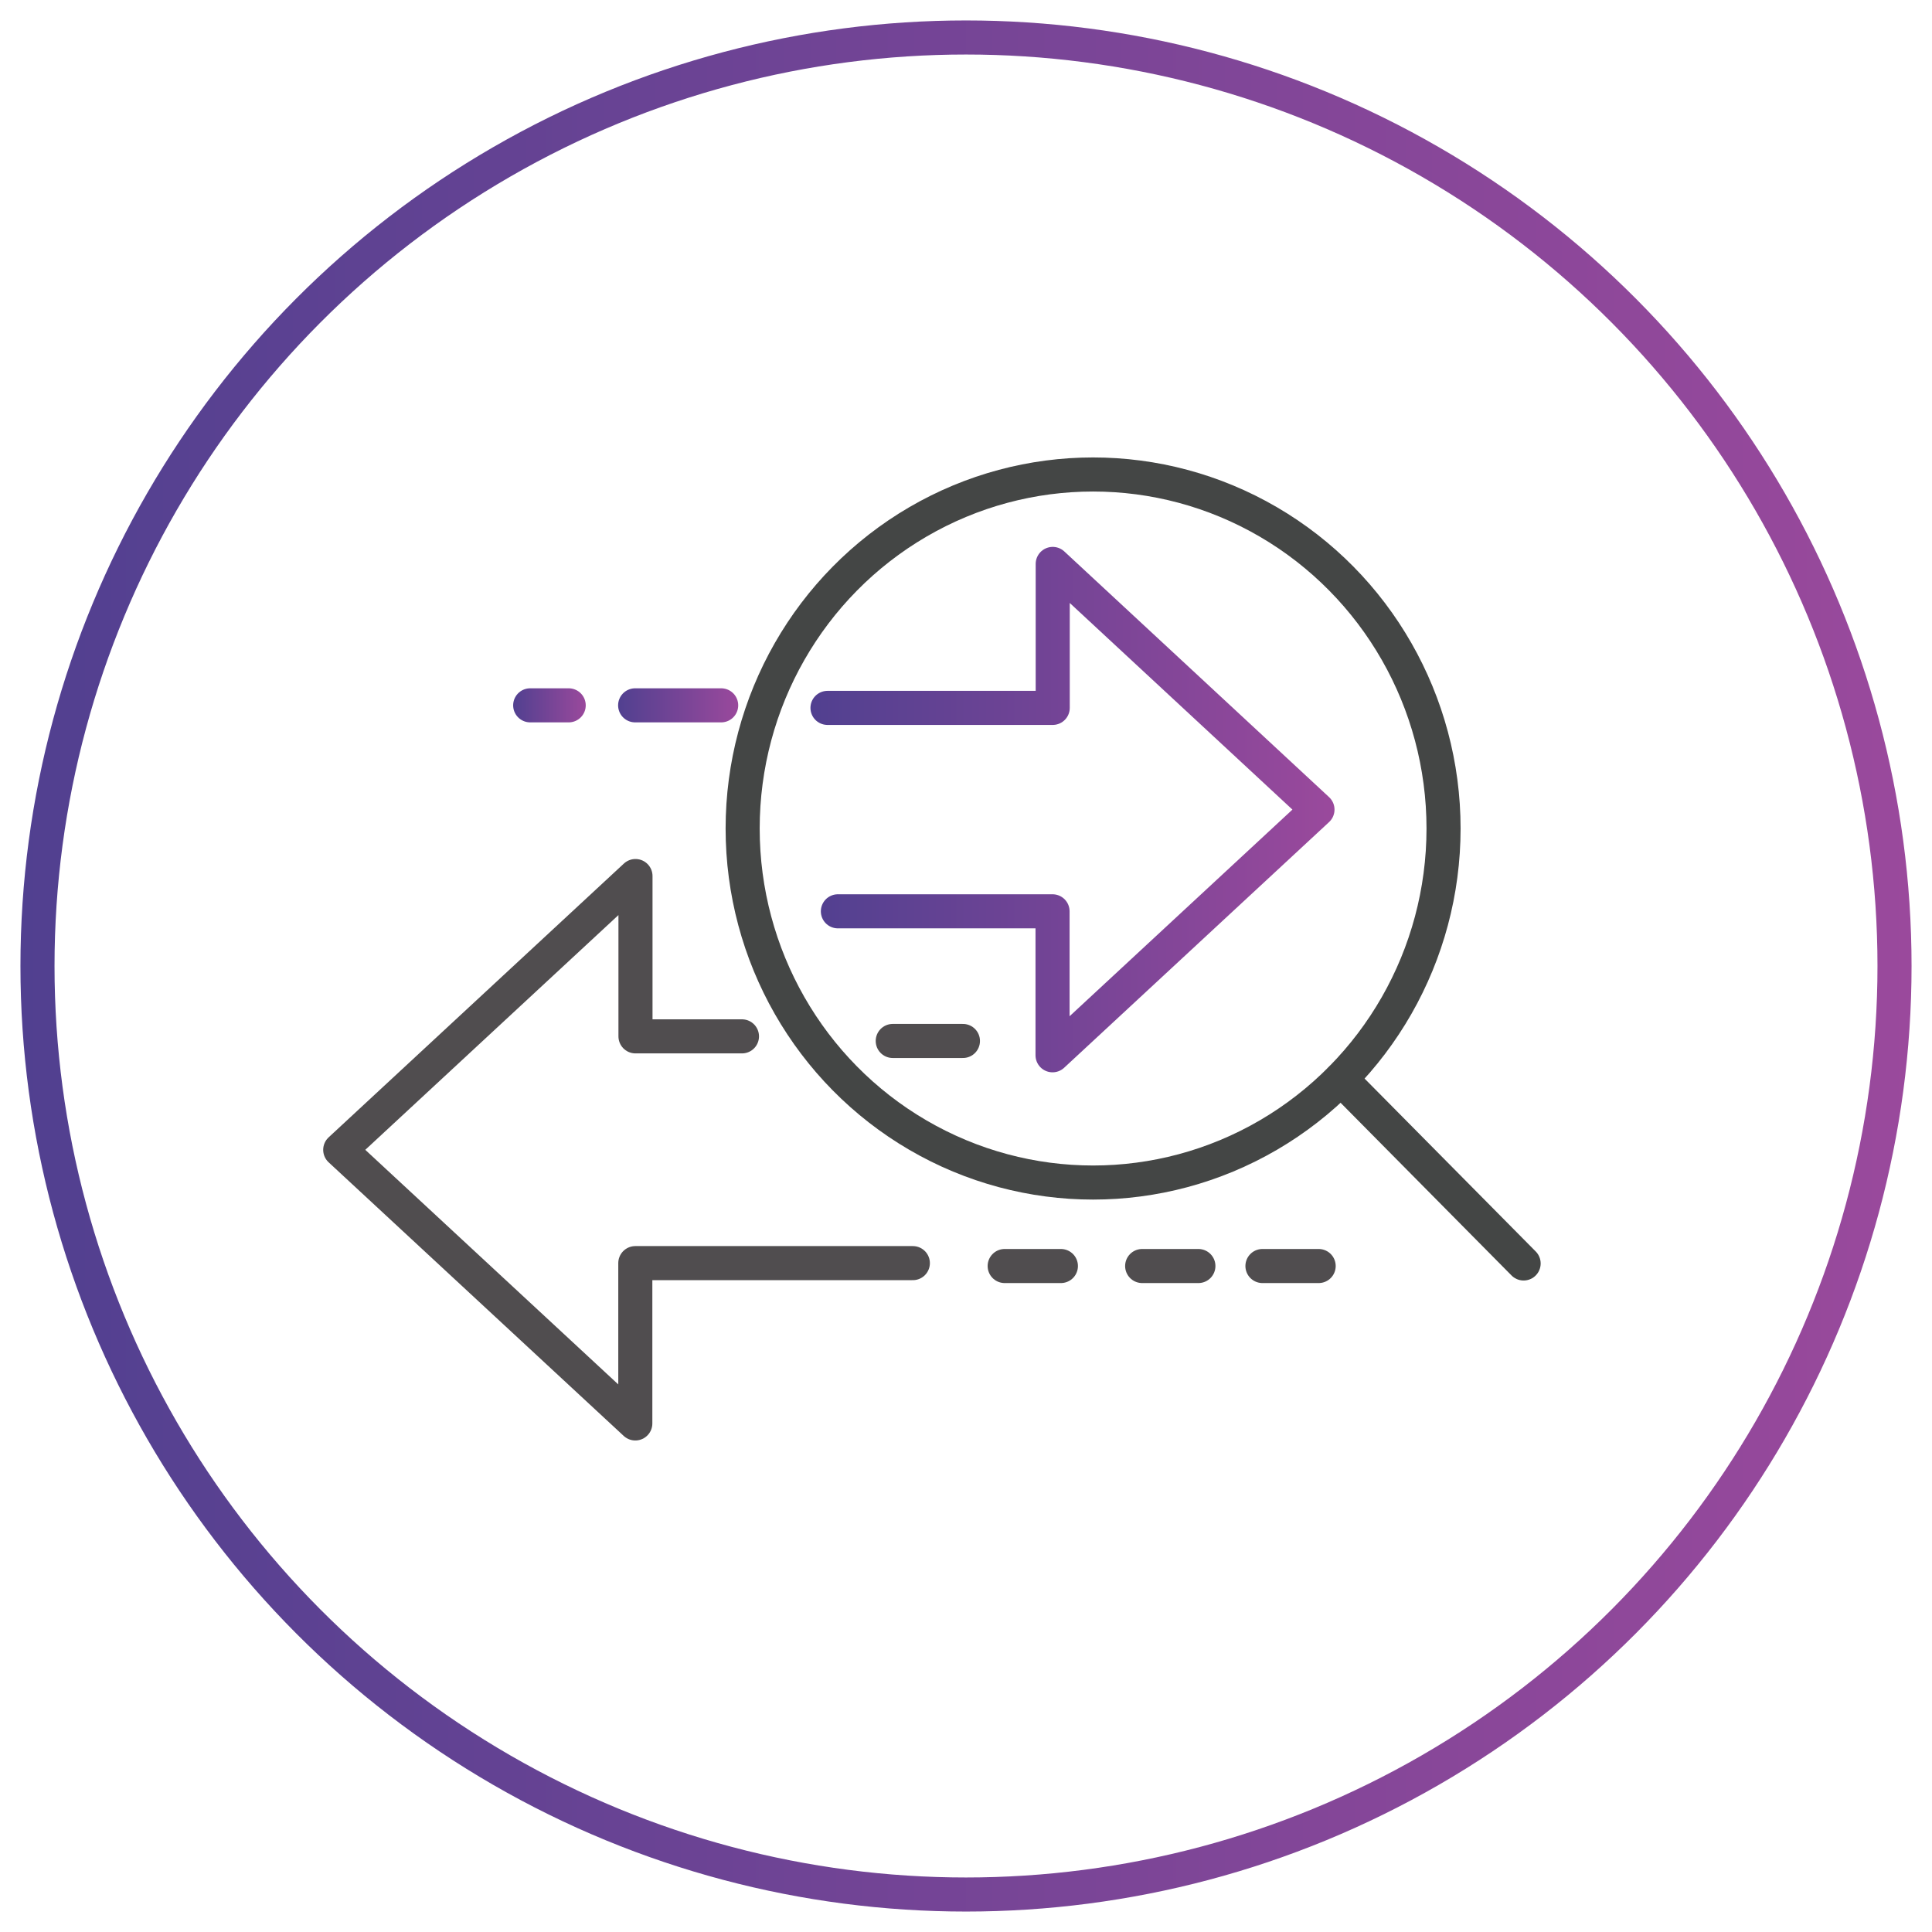 <?xml version="1.0" encoding="utf-8"?>
<!-- Generator: Adobe Illustrator 26.5.0, SVG Export Plug-In . SVG Version: 6.00 Build 0)  -->
<svg version="1.1" id="Layer_1" xmlns="http://www.w3.org/2000/svg" xmlns:xlink="http://www.w3.org/1999/xlink" x="0px" y="0px"
	 viewBox="0 0 113.4 113.4" style="enable-background:new 0 0 113.4 113.4;" xml:space="preserve">
<style type="text/css">
	.st0{fill:none;stroke:url(#SVGID_1_);stroke-width:2;stroke-linecap:round;stroke-linejoin:round;}
	
		.st1{fill-rule:evenodd;clip-rule:evenodd;fill:none;stroke:#504D4F;stroke-width:2;stroke-linecap:round;stroke-linejoin:round;stroke-miterlimit:10;}
	.st2{fill:none;stroke:#444645;stroke-width:2;stroke-linecap:round;stroke-linejoin:round;stroke-miterlimit:10;}
	
		.st3{fill-rule:evenodd;clip-rule:evenodd;fill:none;stroke:url(#SVGID_00000140731164495109515680000011252984874709685900_);stroke-width:2;stroke-linecap:round;stroke-linejoin:round;stroke-miterlimit:10;}
	
		.st4{fill-rule:evenodd;clip-rule:evenodd;fill:none;stroke:url(#SVGID_00000132804032765073579520000008254518013896220804_);stroke-width:2;stroke-linecap:round;stroke-linejoin:round;stroke-miterlimit:10;}
	
		.st5{fill-rule:evenodd;clip-rule:evenodd;fill:none;stroke:url(#SVGID_00000142897413785687519280000009572668398052224131_);stroke-width:2;stroke-linecap:round;stroke-linejoin:round;stroke-miterlimit:10;}
</style>
<linearGradient id="SVGID_1_" gradientUnits="userSpaceOnUse" x1="1.2" y1="443.314" x2="112.2" y2="443.314" gradientTransform="matrix(1 0 0 1 0 -386.614)">
	<stop  offset="0" style="stop-color:#514090"/>
	<stop  offset="1" style="stop-color:#9A499C"/>
</linearGradient>
<circle class="st0" cx="56.7" cy="56.7" r="54.5"/>
<g>
	<path class="st1" d="M43.55,60.83h-6.25v-9.41L19.97,67.49l17.32,16.06v-9.41h16.29"/>
	<ellipse class="st2" cx="64.16" cy="48.63" rx="20.57" ry="20.78"/>
	<line class="st2" x1="78.71" y1="63.33" x2="89.43" y2="74.16"/>
	<line class="st1" x1="56.52" y1="61.1" x2="52.4" y2="61.1"/>
	<line class="st1" x1="62.27" y1="74.31" x2="58.97" y2="74.31"/>
	<line class="st1" x1="70.34" y1="74.31" x2="67.04" y2="74.31"/>
	<g>
		
			<linearGradient id="SVGID_00000152264543974818714170000005553402919866037651_" gradientUnits="userSpaceOnUse" x1="47.566" y1="47.521" x2="78.331" y2="47.521">
			<stop  offset="0" style="stop-color:#514090"/>
			<stop  offset="1" style="stop-color:#9A499C"/>
		</linearGradient>
		
			<path style="fill-rule:evenodd;clip-rule:evenodd;fill:none;stroke:url(#SVGID_00000152264543974818714170000005553402919866037651_);stroke-width:2;stroke-linecap:round;stroke-linejoin:round;stroke-miterlimit:10;" d="
			M49.18,53.49l12.6,0l0,8.45l15.55-14.42L61.79,33.1l0,8.45l-13.22,0"/>
		
			<linearGradient id="SVGID_00000039104404257436449130000013863524443823477433_" gradientUnits="userSpaceOnUse" x1="36.276" y1="41.397" x2="43.334" y2="41.397">
			<stop  offset="0" style="stop-color:#514090"/>
			<stop  offset="1" style="stop-color:#9A499C"/>
		</linearGradient>
		
			<line style="fill-rule:evenodd;clip-rule:evenodd;fill:none;stroke:url(#SVGID_00000039104404257436449130000013863524443823477433_);stroke-width:2;stroke-linecap:round;stroke-linejoin:round;stroke-miterlimit:10;" x1="37.28" y1="41.4" x2="42.33" y2="41.4"/>
		
			<linearGradient id="SVGID_00000139981175270186403510000000010589075996339383_" gradientUnits="userSpaceOnUse" x1="30.122" y1="41.397" x2="34.385" y2="41.397">
			<stop  offset="0" style="stop-color:#514090"/>
			<stop  offset="1" style="stop-color:#9A499C"/>
		</linearGradient>
		
			<line style="fill-rule:evenodd;clip-rule:evenodd;fill:none;stroke:url(#SVGID_00000139981175270186403510000000010589075996339383_);stroke-width:2;stroke-linecap:round;stroke-linejoin:round;stroke-miterlimit:10;" x1="31.12" y1="41.4" x2="33.38" y2="41.4"/>
	</g>
	<line class="st1" x1="77.4" y1="74.31" x2="74.1" y2="74.31"/>
</g>
</svg>
